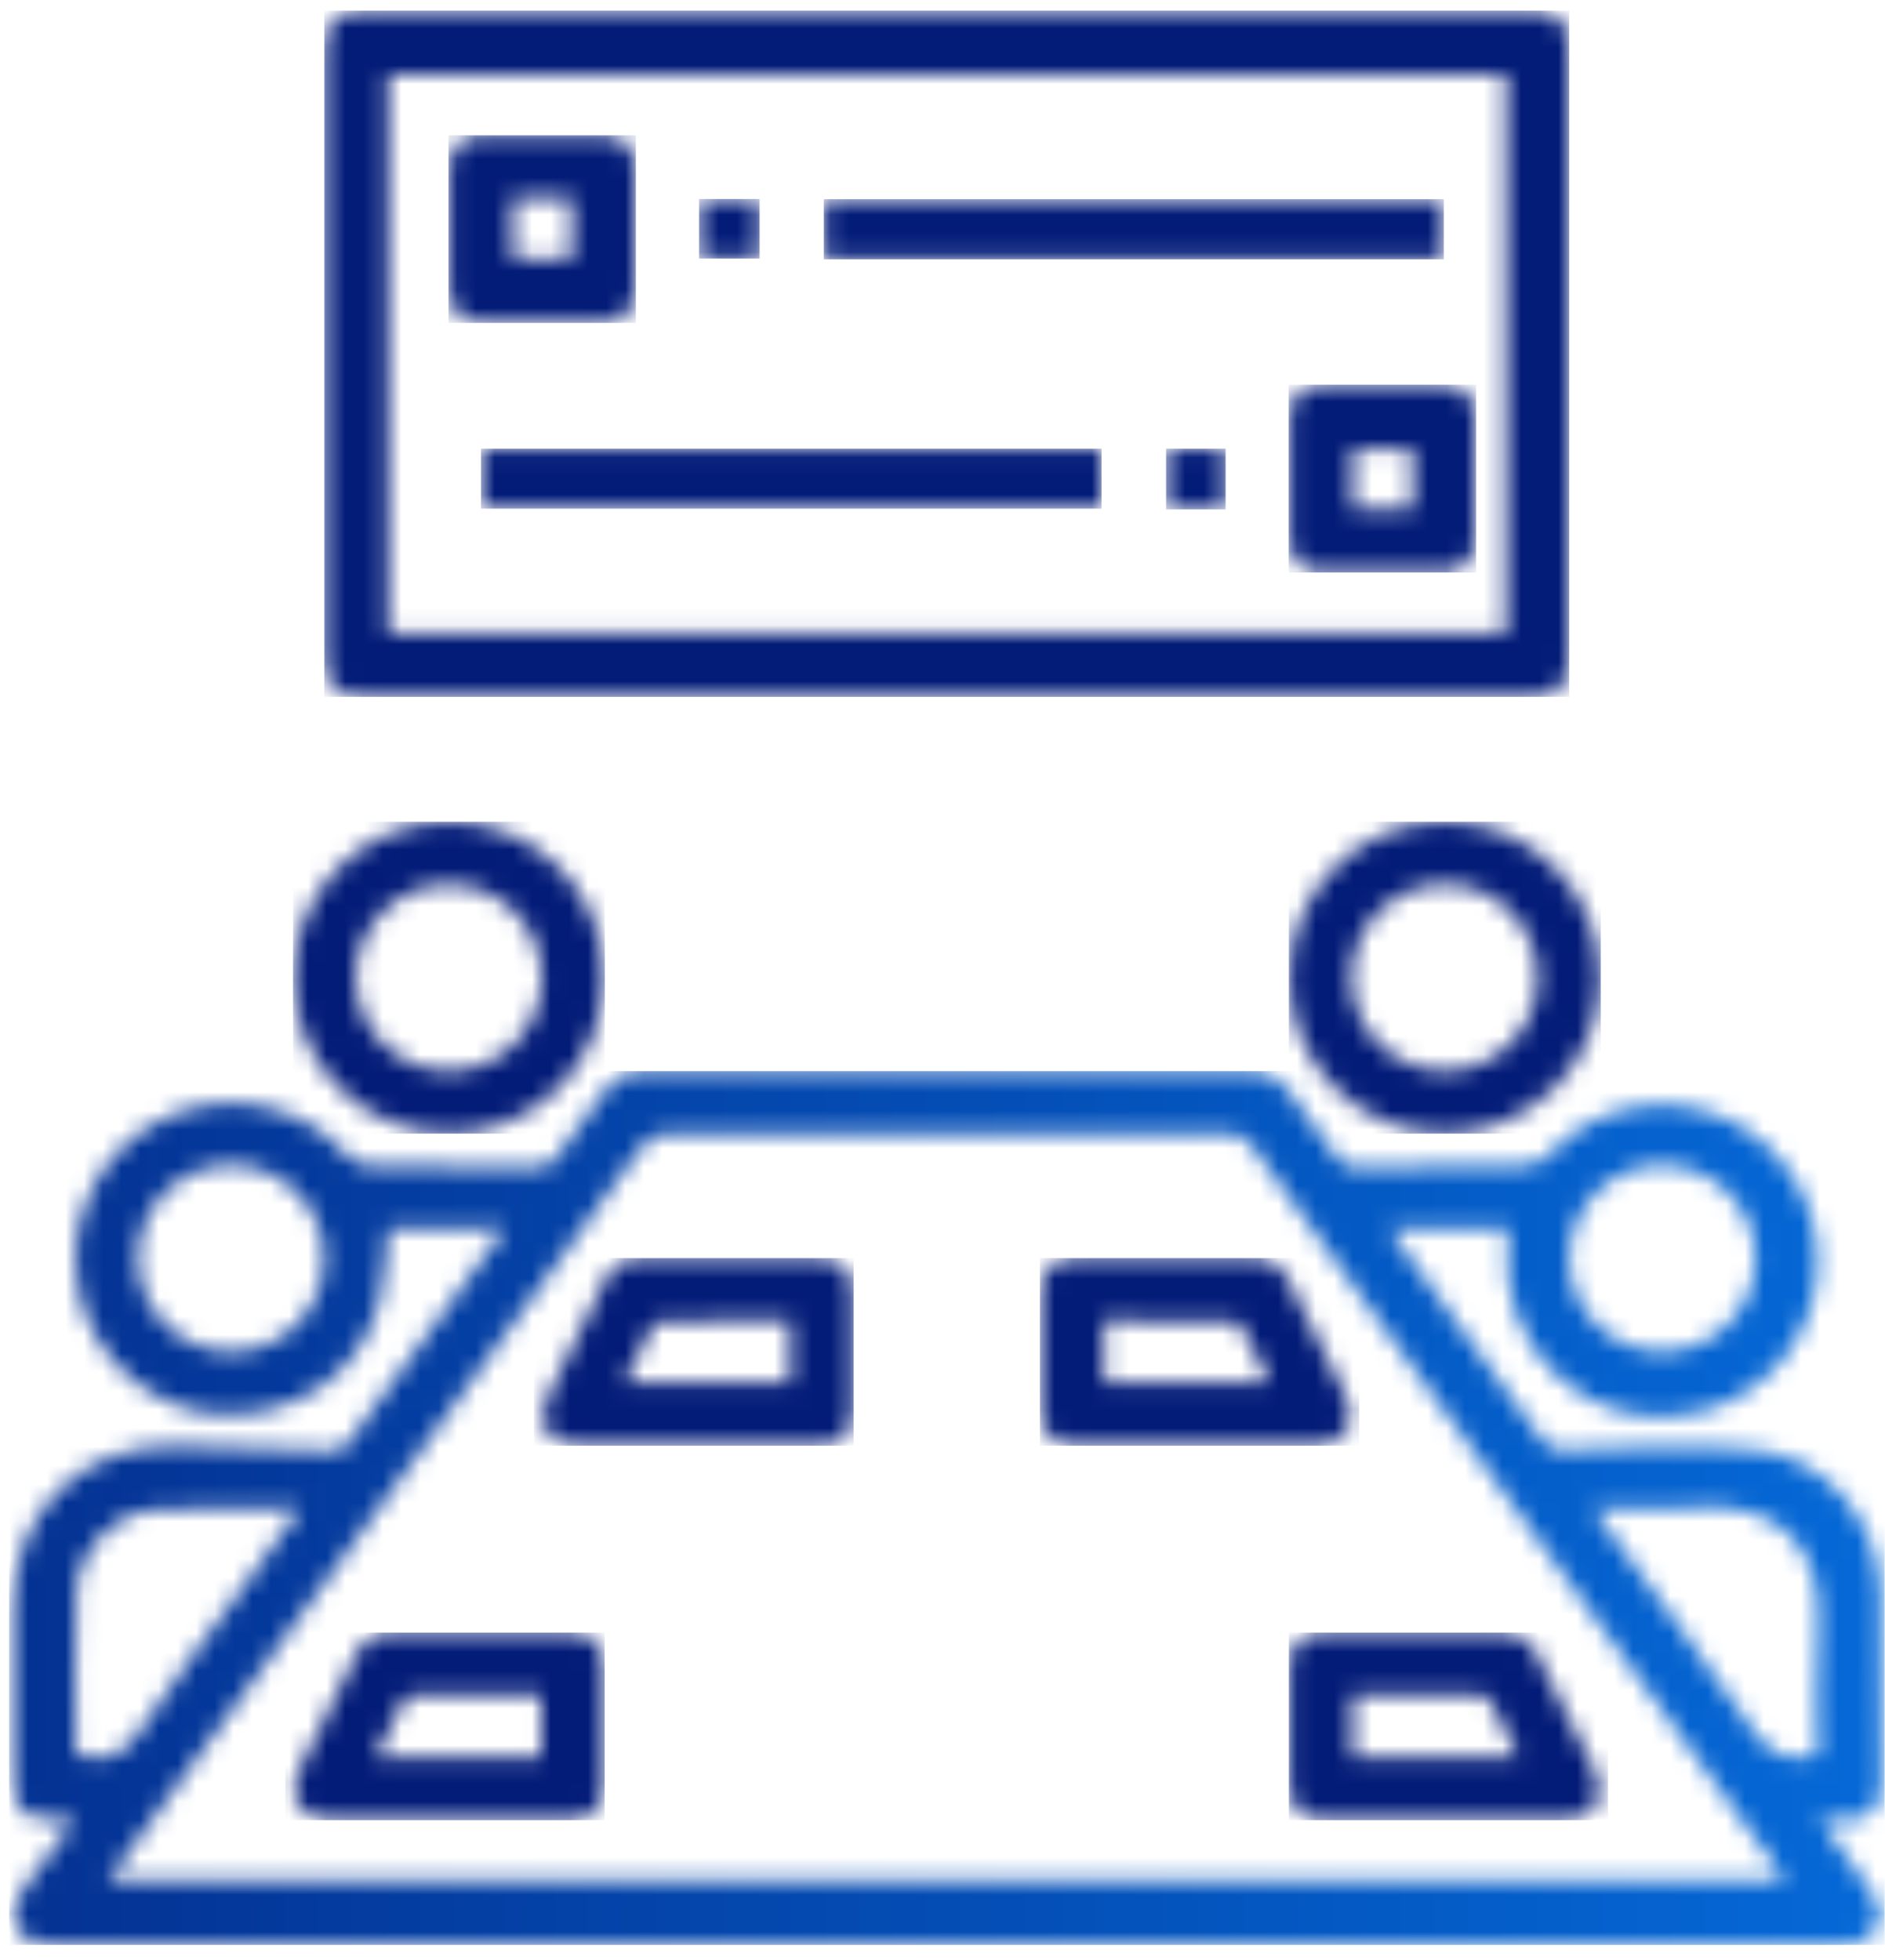<svg width="101" height="105" viewBox="0 0 101 105" fill="none" xmlns="http://www.w3.org/2000/svg">
<mask id="mask0_10_2" style="mask-type:luminance" maskUnits="userSpaceOnUse" x="0" y="57" width="101" height="48">
<path d="M4.06 94C4.06 91.1 3.97 88.19 4.09 85.28C4.18 83.05 6 81.05 8.26 80.88C10.79 80.69 13.35 80.83 16.07 80.83C15.01 82.29 14.04 83.63 13.07 84.97C11.24 87.5 9.33 89.98 7.6 92.58C6.93 93.59 6.21 94.19 5.17 94.19C4.84 94.19 4.47 94.13 4.07 94M90.77 80.76C95.35 80.4 97.77 82.89 97.44 87.44C97.28 89.62 97.41 91.81 97.41 94.05C95.85 94.41 94.85 94.05 93.93 92.7C91.39 88.97 88.67 85.37 86.01 81.72C85.83 81.47 85.66 81.22 85.37 80.79C86.57 80.79 87.7 80.83 88.81 80.83C89.47 80.83 90.12 80.81 90.76 80.76M7.38 67.38C7.39 64.65 9.63 62.41 12.35 62.4C15.12 62.39 17.37 64.65 17.37 67.44C17.37 70.16 15.11 72.42 12.4 72.42C9.62 72.42 7.37 70.15 7.38 67.38ZM84.08 67.39C84.08 64.67 86.33 62.4 89.03 62.4C91.81 62.4 94.07 64.65 94.07 67.42C94.07 70.15 91.83 72.39 89.11 72.41H89.07C86.32 72.41 84.08 70.16 84.07 67.39M16.54 85.96C22.47 77.81 28.41 69.66 34.33 61.5C34.74 60.93 35.16 60.71 35.86 60.71C45.79 60.73 55.72 60.73 65.66 60.71C66.25 60.71 66.67 60.81 67.06 61.34C76.45 74.29 85.86 87.21 95.26 100.15C95.38 100.31 95.48 100.49 95.66 100.75H5.77C9.43 95.72 12.98 90.84 16.54 85.95M67.03 57.38C56.16 57.4 45.29 57.39 34.41 57.38C33.56 57.38 32.96 57.68 32.47 58.37C31.59 59.62 30.7 60.87 29.77 62.08C29.58 62.33 29.18 62.55 28.87 62.55C25.92 62.54 22.97 62.42 20.03 62.46C19.3 62.47 18.92 62.27 18.47 61.77C15.91 58.97 11.81 58.3 8.46 60.08C5.12 61.86 3.41 65.62 4.26 69.35C5.06 72.88 8.29 75.62 11.83 75.77C15.82 75.94 19.24 73.64 20.29 69.89C20.65 68.59 20.64 67.19 20.8 65.83H27.04C24.17 69.77 21.38 73.59 18.59 77.4C18.46 77.58 18.16 77.75 17.94 77.74C15.07 77.66 12.19 77.47 9.32 77.45C4.3 77.42 0.72 81.03 0.7 86.05C0.7 86.98 0.7 87.92 0.7 88.85V89.67C0.7 91.18 0.7 92.69 0.7 94.2C0.7 97.29 0.74 97.34 3.99 97.54C3.05 98.8 2.22 99.94 1.35 101.06C0.83 101.73 0.49 102.42 0.94 103.26C1.36 104.05 2.08 104.17 2.89 104.17C34.78 104.17 66.66 104.17 98.55 104.17C99.36 104.17 100.09 104.07 100.51 103.28C100.97 102.44 100.57 101.75 100.08 101.08C99.25 99.94 98.44 98.79 97.51 97.48C98.11 97.48 98.52 97.48 98.92 97.48C100.17 97.45 100.8 96.88 100.8 95.63C100.82 92.18 100.87 88.74 100.76 85.29C100.64 81.49 97.87 78.08 94.12 77.69C90.77 77.33 87.34 77.59 83.95 77.67C83.37 77.68 83.03 77.69 82.67 77.19C80.07 73.58 77.44 69.99 74.82 66.39C74.69 66.22 74.61 66 74.5 65.78H80.86C80.83 66.04 80.8 66.24 80.78 66.44C80.17 72.42 85.42 77.11 91.09 75.64C94.56 74.74 97.05 71.82 97.37 68.28C97.69 64.78 95.7 61.38 92.47 59.93C89.24 58.47 85.46 59.21 83.01 61.85C82.56 62.34 82.15 62.44 81.5 62.44C78.52 62.42 75.54 62.52 72.55 62.54C72.25 62.54 71.86 62.3 71.66 62.04C70.75 60.85 69.87 59.64 69.02 58.42C68.52 57.7 67.9 57.37 67.02 57.37" fill="white"/>
</mask>
<g mask="url(#mask0_10_2)">
<path d="M100.98 57.38H0.49V104.19H100.98V57.38Z" fill="url(#paint0_linear_10_2)"/>
</g>
<mask id="mask1_10_2" style="mask-type:luminance" maskUnits="userSpaceOnUse" x="17" y="0" width="68" height="38">
<path d="M20.8 3.99H80.69V33.94H20.8V3.99ZM19.78 0.57C17.87 0.57 17.38 1.05 17.38 2.97C17.38 13.62 17.38 24.28 17.38 34.93C17.38 36.85 17.86 37.33 19.78 37.33C30.1 37.33 40.41 37.33 50.73 37.33C61.05 37.33 71.36 37.33 81.68 37.33C83.59 37.33 84.08 36.84 84.08 34.93V2.97C84.08 1.05 83.6 0.57 81.68 0.57H19.78Z" fill="white"/>
</mask>
<g mask="url(#mask1_10_2)">
<path d="M84.08 0.57H17.38V37.33H84.08V0.57Z" fill="url(#paint1_linear_10_2)"/>
</g>
<mask id="mask2_10_2" style="mask-type:luminance" maskUnits="userSpaceOnUse" x="15" y="44" width="18" height="17">
<path d="M19.05 52.39C19.03 49.67 21.27 47.39 23.97 47.37C26.75 47.35 29.03 49.59 29.04 52.36C29.05 55.09 26.84 57.35 24.12 57.38C24.1 57.38 24.08 57.38 24.06 57.38C21.32 57.38 19.08 55.15 19.06 52.39M23.96 44.02C19.41 44.05 15.7 47.82 15.71 52.38C15.73 57 19.47 60.73 24.08 60.72C28.67 60.72 32.4 56.93 32.38 52.3C32.36 47.72 28.61 44.01 24.02 44.01C24 44.01 23.98 44.01 23.96 44.01" fill="white"/>
</mask>
<g mask="url(#mask2_10_2)">
<path d="M32.41 44.02H15.7V60.73H32.41V44.02Z" fill="url(#paint2_linear_10_2)"/>
</g>
<mask id="mask3_10_2" style="mask-type:luminance" maskUnits="userSpaceOnUse" x="69" y="44" width="17" height="17">
<path d="M77.39 57.38C74.61 57.36 72.38 55.08 72.41 52.3C72.44 49.58 74.7 47.36 77.42 47.36C80.18 47.36 82.42 49.65 82.4 52.44C82.38 55.14 80.12 57.38 77.43 57.38H77.39ZM77.36 44.02C72.81 44.02 69.09 47.77 69.07 52.34C69.06 56.96 72.79 60.72 77.4 60.72C81.96 60.72 85.72 57 85.74 52.45C85.77 47.78 82.03 44.01 77.37 44.01H77.36" fill="white"/>
</mask>
<g mask="url(#mask3_10_2)">
<path d="M85.77 44.02H69.06V60.73H85.77V44.02Z" fill="url(#paint3_linear_10_2)"/>
</g>
<mask id="mask4_10_2" style="mask-type:luminance" maskUnits="userSpaceOnUse" x="29" y="67" width="17" height="11">
<path d="M34.96 71.06C35.05 70.9 35.35 70.77 35.55 70.77C37.79 70.75 40.03 70.76 42.34 70.76V74.05H33.47C33.98 73.01 34.44 72.03 34.95 71.06M32.41 68.63C31.44 70.63 30.43 72.61 29.45 74.6C28.6 76.34 29.3 77.42 31.26 77.43C33.31 77.43 35.35 77.43 37.4 77.43C39.45 77.43 41.63 77.44 43.75 77.43C45.1 77.43 45.71 76.81 45.72 75.44C45.73 73.42 45.73 71.41 45.72 69.39C45.71 68.02 45.1 67.41 43.75 67.41C42.4 67.41 41.04 67.41 39.69 67.41C37.92 67.41 36.15 67.41 34.38 67.4H34.35C33.41 67.4 32.81 67.8 32.4 68.63" fill="white"/>
</mask>
<g mask="url(#mask4_10_2)">
<path d="M45.74 67.4H28.6V77.45H45.74V67.4Z" fill="url(#paint4_linear_10_2)"/>
</g>
<mask id="mask5_10_2" style="mask-type:luminance" maskUnits="userSpaceOnUse" x="55" y="67" width="18" height="11">
<path d="M59.15 70.76C61.43 70.76 63.73 70.76 66.04 70.78C66.22 70.78 66.47 70.99 66.57 71.17C67.05 72.08 67.5 73.01 68.03 74.08H59.16V70.77L59.15 70.76ZM67.09 67.4C65.37 67.41 63.65 67.4 61.93 67.4C60.53 67.4 59.13 67.4 57.73 67.4C56.36 67.4 55.75 68.01 55.74 69.37C55.73 71.35 55.74 73.33 55.74 75.32C55.74 76.86 56.32 77.42 57.9 77.43C59.95 77.43 61.99 77.43 64.04 77.43C66.09 77.43 68.27 77.44 70.39 77.43C72.12 77.42 72.83 76.28 72.07 74.71C71.07 72.65 70.03 70.61 69.01 68.55C68.62 67.75 68 67.4 67.11 67.4H67.09Z" fill="white"/>
</mask>
<g mask="url(#mask5_10_2)">
<path d="M72.82 67.4H55.72V77.45H72.82V67.4Z" fill="url(#paint5_linear_10_2)"/>
</g>
<mask id="mask6_10_2" style="mask-type:luminance" maskUnits="userSpaceOnUse" x="15" y="87" width="18" height="11">
<path d="M21.62 91.11C21.71 90.95 22.01 90.82 22.21 90.82C24.45 90.8 26.69 90.81 28.99 90.81V94.13H20.12C20.64 93.07 21.1 92.08 21.62 91.12M19.1 88.63C18.09 90.68 17.05 92.72 16.05 94.78C15.29 96.33 16.02 97.47 17.75 97.48C19.83 97.49 21.91 97.48 24 97.48C26.09 97.48 28.3 97.49 30.45 97.48C31.75 97.47 32.37 96.85 32.38 95.56C32.4 93.51 32.4 91.46 32.38 89.41C32.37 88.1 31.76 87.47 30.48 87.47C28.97 87.47 27.47 87.47 25.96 87.47C24.31 87.47 22.66 87.47 21.01 87.47H20.99C20.1 87.47 19.49 87.85 19.1 88.64" fill="white"/>
</mask>
<g mask="url(#mask6_10_2)">
<path d="M32.4 87.46H15.29V97.51H32.4V87.46Z" fill="url(#paint6_linear_10_2)"/>
</g>
<mask id="mask7_10_2" style="mask-type:luminance" maskUnits="userSpaceOnUse" x="69" y="87" width="17" height="11">
<path d="M72.48 90.81C74.76 90.81 77.03 90.81 79.3 90.82C79.49 90.82 79.78 90.98 79.87 91.15C80.37 92.09 80.82 93.05 81.34 94.1H72.48V90.81ZM80.42 87.46C78.65 87.47 76.87 87.47 75.1 87.47C73.75 87.47 72.4 87.47 71.05 87.47C69.68 87.47 69.08 88.08 69.07 89.44C69.06 91.46 69.06 93.47 69.07 95.49C69.07 96.9 69.69 97.48 71.13 97.49C73.21 97.49 75.29 97.49 77.38 97.49C79.47 97.49 81.61 97.5 83.73 97.49C85.46 97.48 86.17 96.34 85.4 94.77C84.41 92.74 83.38 90.73 82.39 88.71C81.98 87.88 81.38 87.47 80.45 87.47H80.42" fill="white"/>
</mask>
<g mask="url(#mask7_10_2)">
<path d="M86.16 87.46H69.06V97.51H86.16V87.46Z" fill="url(#paint7_linear_10_2)"/>
</g>
<mask id="mask8_10_2" style="mask-type:luminance" maskUnits="userSpaceOnUse" x="44" y="10" width="34" height="4">
<path d="M77.36 10.67H44.14V13.89H77.36V10.67Z" fill="white"/>
</mask>
<g mask="url(#mask8_10_2)">
<path d="M77.36 10.67H44.14V13.89H77.36V10.67Z" fill="url(#paint8_linear_10_2)"/>
</g>
<mask id="mask9_10_2" style="mask-type:luminance" maskUnits="userSpaceOnUse" x="25" y="24" width="35" height="4">
<path d="M59.02 24.04H25.77V27.25H59.02V24.04Z" fill="white"/>
</mask>
<g mask="url(#mask9_10_2)">
<path d="M59.02 24.04H25.77V27.25H59.02V24.04Z" fill="url(#paint9_linear_10_2)"/>
</g>
<mask id="mask10_10_2" style="mask-type:luminance" maskUnits="userSpaceOnUse" x="24" y="7" width="11" height="11">
<path d="M27.47 10.62H30.64V13.87H27.47V10.62ZM25.89 7.26C24.71 7.27 24.08 7.9 24.06 9.07C24.03 11.19 24.04 13.32 24.06 15.44C24.07 16.62 24.7 17.26 25.86 17.27C27.98 17.3 30.1 17.3 32.22 17.27C33.43 17.26 34.03 16.61 34.06 15.36C34.08 14.35 34.06 13.34 34.06 12.33C34.06 11.25 34.08 10.17 34.06 9.09C34.03 7.91 33.42 7.27 32.25 7.26C31.2 7.25 30.15 7.24 29.1 7.24C28.05 7.24 26.96 7.24 25.89 7.26Z" fill="white"/>
</mask>
<g mask="url(#mask10_10_2)">
<path d="M34.07 7.25H24.03V17.3H34.07V7.25Z" fill="url(#paint10_linear_10_2)"/>
</g>
<mask id="mask11_10_2" style="mask-type:luminance" maskUnits="userSpaceOnUse" x="69" y="20" width="11" height="11">
<path d="M72.48 24.04H75.69V27.26H72.48V24.04ZM70.84 20.63C69.73 20.64 69.09 21.28 69.08 22.39C69.05 24.55 69.05 26.71 69.08 28.86C69.09 29.97 69.73 30.6 70.84 30.63C71.92 30.66 72.99 30.63 74.07 30.63C75.15 30.63 76.22 30.66 77.3 30.63C78.41 30.6 79.05 29.97 79.06 28.86C79.09 26.7 79.09 24.54 79.06 22.39C79.05 21.28 78.41 20.64 77.3 20.63C76.23 20.62 75.16 20.61 74.1 20.61C73.04 20.61 71.93 20.61 70.84 20.63Z" fill="white"/>
</mask>
<g mask="url(#mask11_10_2)">
<path d="M79.09 20.61H69.05V30.67H79.09V20.61Z" fill="url(#paint11_linear_10_2)"/>
</g>
<mask id="mask12_10_2" style="mask-type:luminance" maskUnits="userSpaceOnUse" x="37" y="10" width="4" height="4">
<path d="M40.7 10.66H37.46V13.85H40.7V10.66Z" fill="white"/>
</mask>
<g mask="url(#mask12_10_2)">
<path d="M40.7 10.66H37.46V13.85H40.7V10.66Z" fill="url(#paint12_linear_10_2)"/>
</g>
<mask id="mask13_10_2" style="mask-type:luminance" maskUnits="userSpaceOnUse" x="62" y="24" width="4" height="4">
<path d="M65.67 24.04H62.48V27.29H65.67V24.04Z" fill="white"/>
</mask>
<g mask="url(#mask13_10_2)">
<path d="M65.67 24.04H62.48V27.29H65.67V24.04Z" fill="url(#paint13_linear_10_2)"/>
</g>
<defs>
<linearGradient id="paint0_linear_10_2" x1="-38.307" y1="79.687" x2="123.103" y2="79.687" gradientUnits="userSpaceOnUse">
<stop stop-color="#031C78"/>
<stop offset="1" stop-color="#0575E6"/>
</linearGradient>
<linearGradient id="paint1_linear_10_2" x1="69193.7" y1="16.737" x2="69355.1" y2="16.737" gradientUnits="userSpaceOnUse">
<stop stop-color="#031C78"/>
<stop offset="1" stop-color="#0575E6"/>
</linearGradient>
<linearGradient id="paint2_linear_10_2" x1="69193.7" y1="50.633" x2="69355.1" y2="50.633" gradientUnits="userSpaceOnUse">
<stop stop-color="#031C78"/>
<stop offset="1" stop-color="#0575E6"/>
</linearGradient>
<linearGradient id="paint3_linear_10_2" x1="69193.7" y1="50.633" x2="69355.1" y2="50.633" gradientUnits="userSpaceOnUse">
<stop stop-color="#031C78"/>
<stop offset="1" stop-color="#0575E6"/>
</linearGradient>
<linearGradient id="paint4_linear_10_2" x1="69193.7" y1="71.616" x2="69355.1" y2="71.616" gradientUnits="userSpaceOnUse">
<stop stop-color="#031C78"/>
<stop offset="1" stop-color="#0575E6"/>
</linearGradient>
<linearGradient id="paint5_linear_10_2" x1="69193.7" y1="71.616" x2="69355.1" y2="71.616" gradientUnits="userSpaceOnUse">
<stop stop-color="#031C78"/>
<stop offset="1" stop-color="#0575E6"/>
</linearGradient>
<linearGradient id="paint6_linear_10_2" x1="69193.7" y1="90.985" x2="69355.1" y2="90.985" gradientUnits="userSpaceOnUse">
<stop stop-color="#031C78"/>
<stop offset="1" stop-color="#0575E6"/>
</linearGradient>
<linearGradient id="paint7_linear_10_2" x1="69193.7" y1="90.985" x2="69355.1" y2="90.985" gradientUnits="userSpaceOnUse">
<stop stop-color="#031C78"/>
<stop offset="1" stop-color="#0575E6"/>
</linearGradient>
<linearGradient id="paint8_linear_10_2" x1="69193.7" y1="10.28" x2="69355.1" y2="10.28" gradientUnits="userSpaceOnUse">
<stop stop-color="#031C78"/>
<stop offset="1" stop-color="#0575E6"/>
</linearGradient>
<linearGradient id="paint9_linear_10_2" x1="69193.7" y1="24.807" x2="69355.1" y2="24.807" gradientUnits="userSpaceOnUse">
<stop stop-color="#031C78"/>
<stop offset="1" stop-color="#0575E6"/>
</linearGradient>
<linearGradient id="paint10_linear_10_2" x1="69193.7" y1="10.28" x2="69355.1" y2="10.28" gradientUnits="userSpaceOnUse">
<stop stop-color="#031C78"/>
<stop offset="1" stop-color="#0575E6"/>
</linearGradient>
<linearGradient id="paint11_linear_10_2" x1="69193.6" y1="24.807" x2="69355" y2="24.807" gradientUnits="userSpaceOnUse">
<stop stop-color="#031C78"/>
<stop offset="1" stop-color="#0575E6"/>
</linearGradient>
<linearGradient id="paint12_linear_10_2" x1="69193.6" y1="10.28" x2="69355" y2="10.28" gradientUnits="userSpaceOnUse">
<stop stop-color="#031C78"/>
<stop offset="1" stop-color="#0575E6"/>
</linearGradient>
<linearGradient id="paint13_linear_10_2" x1="69193.6" y1="24.807" x2="69355" y2="24.807" gradientUnits="userSpaceOnUse">
<stop stop-color="#031C78"/>
<stop offset="1" stop-color="#0575E6"/>
</linearGradient>
</defs>
</svg>
